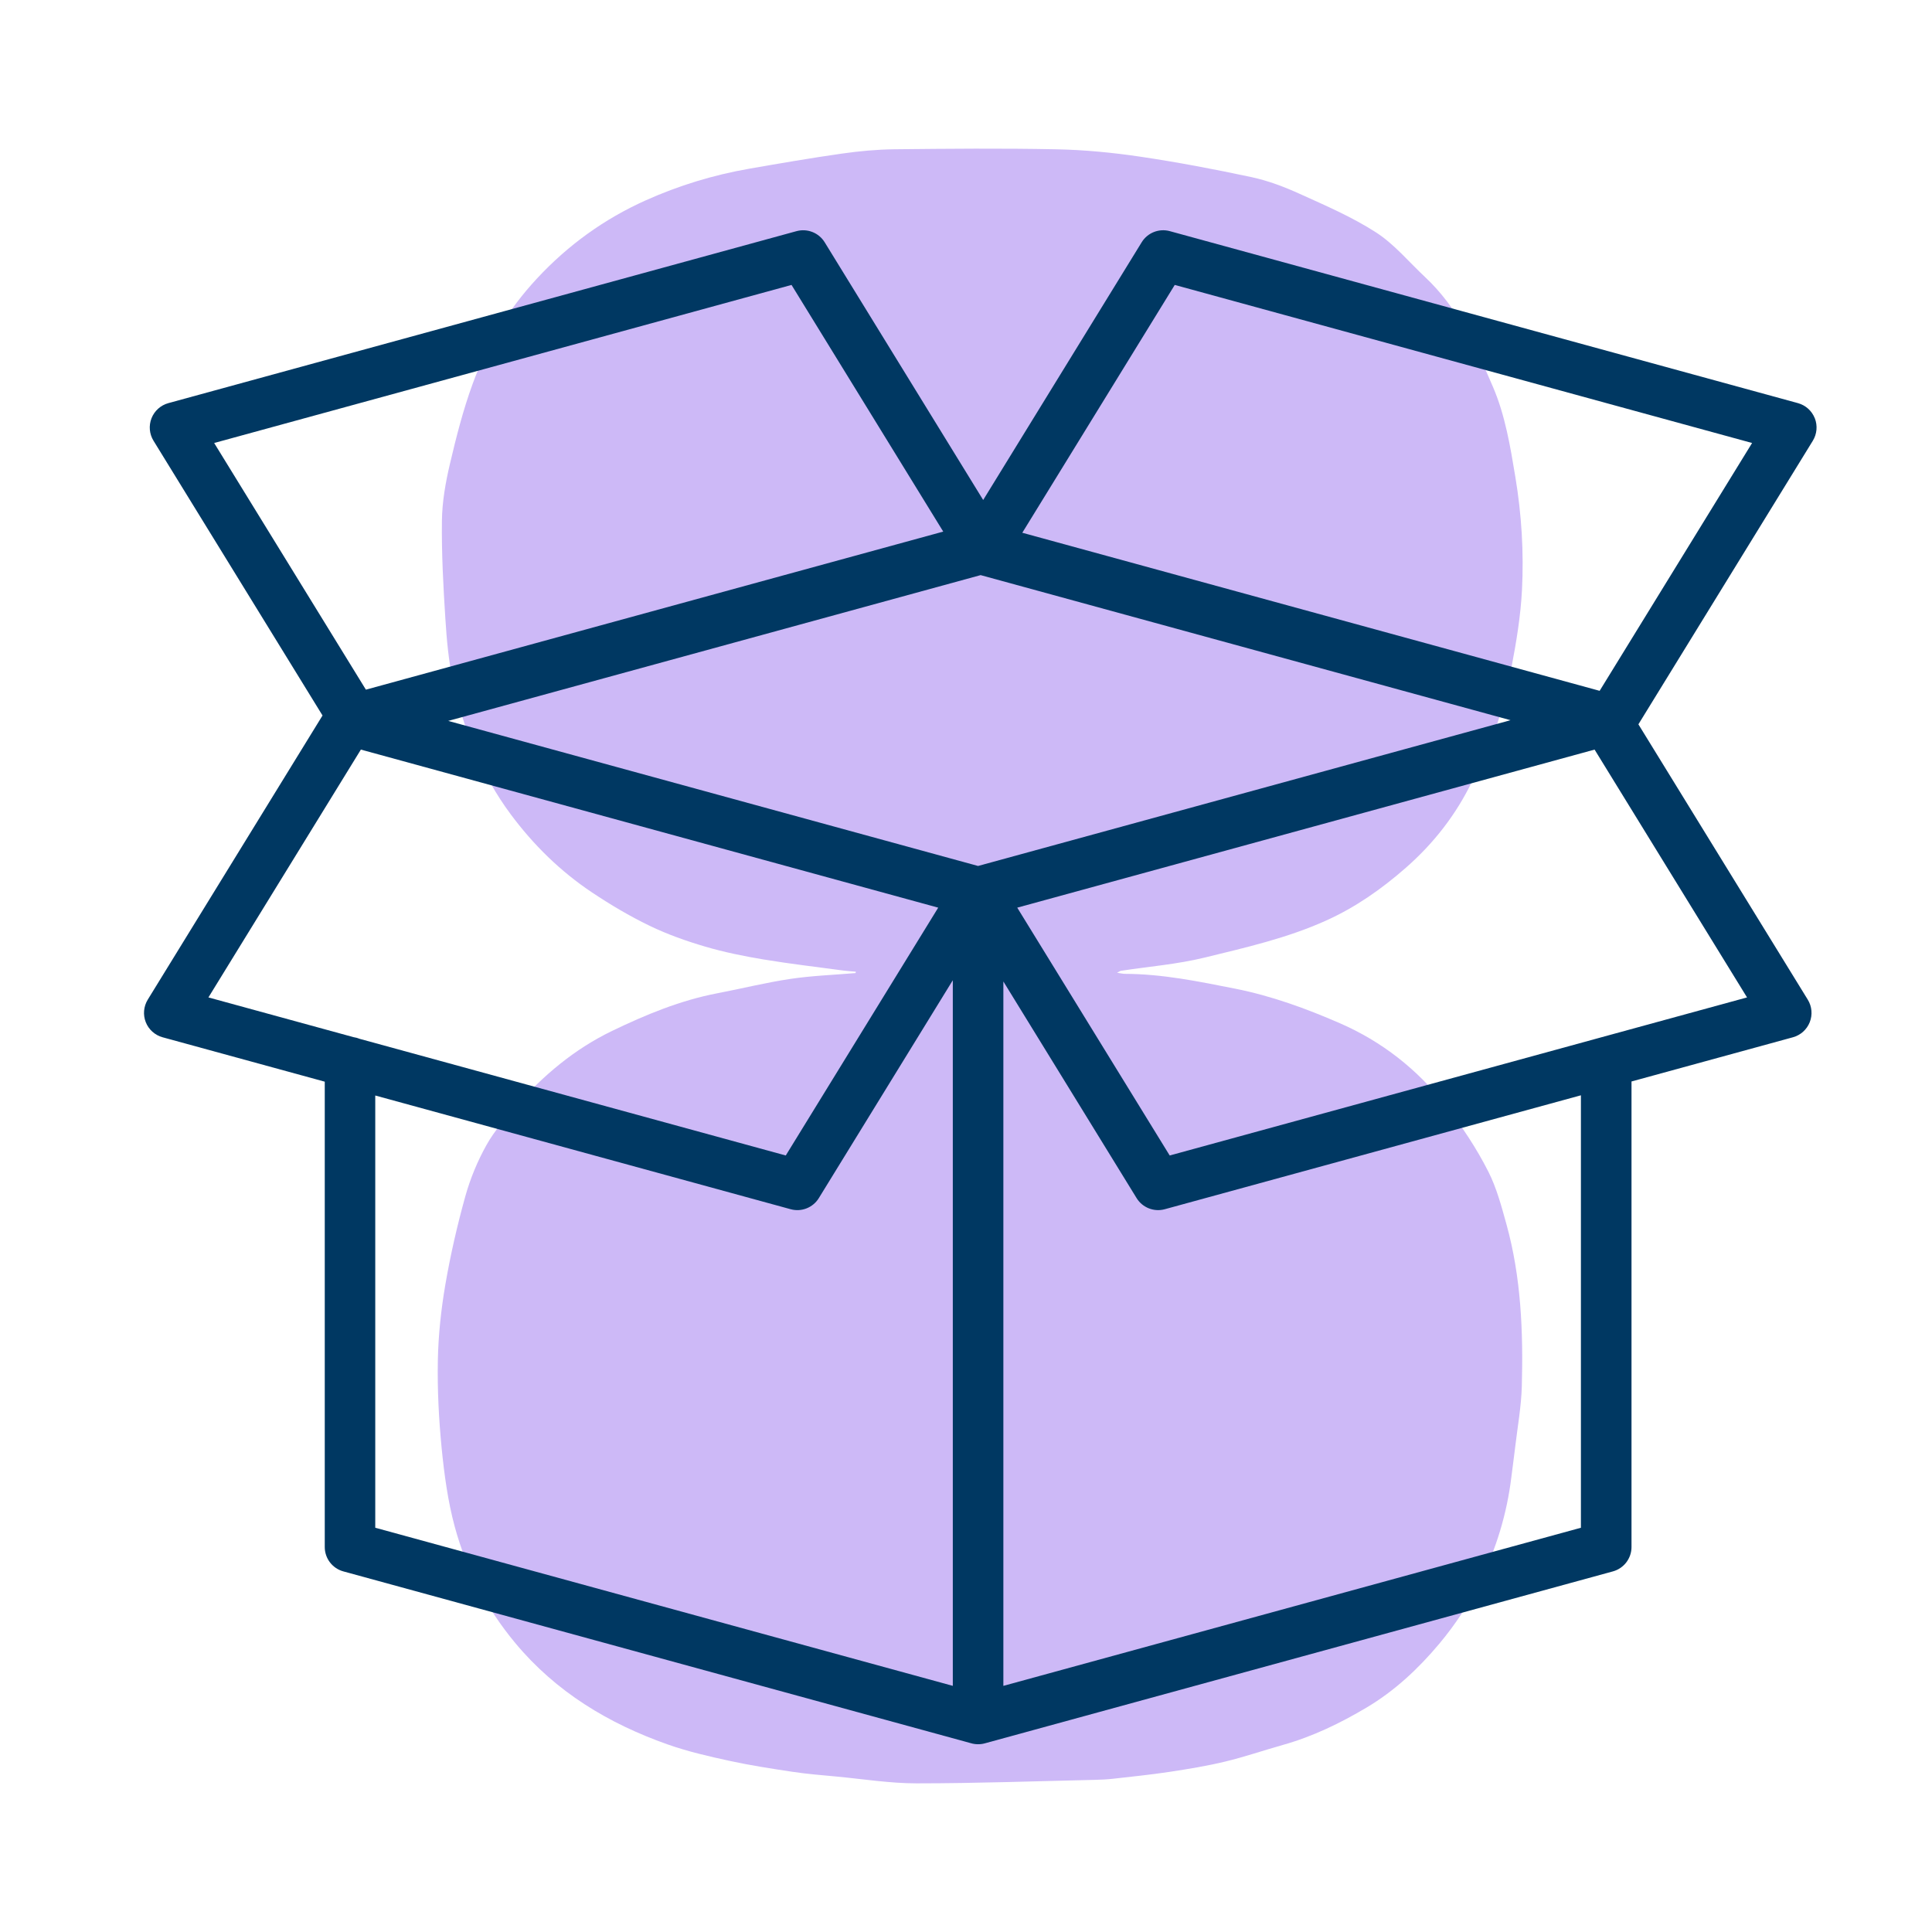 <?xml version="1.0" encoding="UTF-8"?><svg xmlns="http://www.w3.org/2000/svg" viewBox="0 0 650 650"><defs><style>.cls-1{fill:#003862;}.cls-2{fill:#cdb9f7;}</style></defs><g id="background"><path class="cls-2" d="M287.96,326.92c-1.39-.13-2.78-.2-4.15-.38-9.01-1.22-18.04-2.26-26.99-3.75-6.58-1.1-13.17-2.43-19.56-4.31-6.39-1.88-12.74-4.13-18.72-7.02-6.69-3.23-13.16-7.07-19.35-11.2-10.67-7.12-19.73-16.01-27.4-26.34-9.88-13.31-15.75-28.37-19.31-44.34-1.56-7.03-2.19-14.32-2.65-21.53-.7-10.95-1.29-21.94-1.15-32.9,.08-6.39,1.23-12.86,2.7-19.11,2.13-9.06,4.44-18.15,7.63-26.88,4.81-13.17,11.91-24.98,21.62-35.43,10.52-11.31,22.64-20.05,36.56-26.3,11.14-5,22.82-8.57,34.89-10.67,10.36-1.8,20.73-3.6,31.14-5.08,5.87-.84,11.82-1.39,17.74-1.46,18.15-.19,36.32-.36,54.46,.01,9.41,.19,18.86,1.1,28.18,2.48,12.54,1.86,25.03,4.23,37.44,6.88,5.54,1.19,10.99,3.25,16.17,5.6,8.76,3.97,17.71,7.82,25.75,13.01,6.16,3.97,11.03,9.92,16.47,15,10.97,10.26,17.16,23.62,22.88,37.01,4.08,9.53,5.8,19.9,7.51,30.24,2.11,12.69,2.88,25.38,2.23,38.11-.45,8.71-1.89,17.41-3.54,25.99-1.44,7.51-3.39,14.97-5.83,22.21-1.88,5.57-4.82,10.8-7.4,16.12-5.42,11.23-12.96,20.89-22.31,29.08-8.12,7.11-16.85,13.26-26.81,17.75-13.11,5.92-27.03,9.07-40.84,12.45-9.22,2.26-18.79,3.02-28.21,4.46-.27,.04-.52,.25-1.29,.65,1.22,.17,1.92,.37,2.62,.37,12.57,.03,24.75,2.54,37.03,4.97,12.31,2.44,23.96,6.7,35.28,11.63,14.13,6.15,26.07,15.47,35.73,27.84,5.46,6.98,10.29,14.28,14.24,22.07,2.8,5.52,4.43,11.69,6.1,17.71,4.95,17.85,5.67,36.18,5.18,54.55-.19,6.88-1.45,13.72-2.25,20.57-.4,3.38-.87,6.75-1.29,10.13-1.49,12.19-5.06,23.86-10.41,34.79-3.67,7.51-8.45,14.7-13.82,21.12-6.98,8.32-14.95,15.82-24.45,21.46-8.9,5.29-18.13,9.76-28.13,12.57-6.53,1.84-12.97,4.06-19.56,5.64-6.16,1.48-12.45,2.5-18.72,3.45-6.29,.95-12.63,1.59-18.96,2.31-1.97,.22-3.95,.31-5.93,.36-20.03,.45-40.04,1.18-60.07,1.18-9.06,0-18.12-1.46-27.17-2.31-4.8-.45-9.62-.83-14.38-1.54-7.13-1.07-14.28-2.17-21.32-3.7-7.05-1.53-14.14-3.15-20.93-5.55-19.91-7.03-37.56-17.67-51.25-34.11-9.64-11.57-16.48-24.74-20.38-39.2-2.3-8.52-3.5-17.43-4.38-26.24-.96-9.82-1.48-19.75-1.29-29.62,.16-8.52,1.08-17.1,2.52-25.51,1.72-10,4-19.94,6.72-29.72,1.67-5.97,4.11-11.88,7.14-17.29,2.64-4.74,6.36-8.95,9.98-13.06,9.14-10.41,19.71-19.24,32.2-25.27,11.35-5.48,23.03-10.32,35.54-12.71,8.18-1.56,16.28-3.6,24.51-4.82,7.25-1.08,14.61-1.34,21.93-1.96,.03-.16,.05-.31,.09-.48"/></g><g id="Outline"><path class="cls-1" d="M610.56,140.71c-.98-2.49-3.08-4.37-5.66-5.08l-211.32-57.86c-3.64-1-7.51,.53-9.48,3.75l-53.32,86.7-53.32-86.7c-1.98-3.22-5.84-4.74-9.48-3.75L56.64,135.63c-2.58,.71-4.68,2.59-5.66,5.08-.98,2.49-.74,5.3,.67,7.58l56.86,92.43-58.8,95.6c-1.4,2.28-1.65,5.09-.67,7.58,.98,2.49,3.08,4.37,5.66,5.08l54.56,14.94v156.56c0,3.83,2.56,7.19,6.26,8.2l211.13,57.8c.77,.23,1.59,.35,2.43,.35s1.66-.12,2.43-.35l211.13-57.8c3.69-1.01,6.26-4.37,6.26-8.2v-156.63l54.31-14.87c2.58-.71,4.68-2.59,5.66-5.08,.98-2.49,.74-5.3-.67-7.58l-56.98-92.63,58.68-95.4c1.4-2.28,1.65-5.09,.67-7.58Zm-538.5,8.33l194.24-53.18,51.04,82.99-194.24,53.18-51.05-82.99Zm46.88,199.9l-48.82-13.37,51.29-83.38,194.24,53.18-51.29,83.38-143.33-39.24c-.66-.27-1.36-.47-2.09-.57Zm201.63,218.25l-194.32-53.2v-145.42l139.76,38.26c3.64,1,7.51-.53,9.48-3.75l45.07-73.29v237.39Zm8.5-275.84l-178.28-48.81,179.13-49.05,178.28,48.81-179.13,49.04Zm202.82,222.64l-194.32,53.2v-236.99l44.82,72.88c1.98,3.22,5.84,4.74,9.48,3.75l140.01-38.33v145.49Zm55.88-178.42l-49.4,13.52c-.16,.04-.32,.08-.47,.13l-144.37,39.53-51.29-83.38,194.24-53.18,51.29,83.38Zm-49.59-103.15l-194.24-53.18,51.29-83.38,194.24,53.18-51.29,83.38Z"/></g></svg>